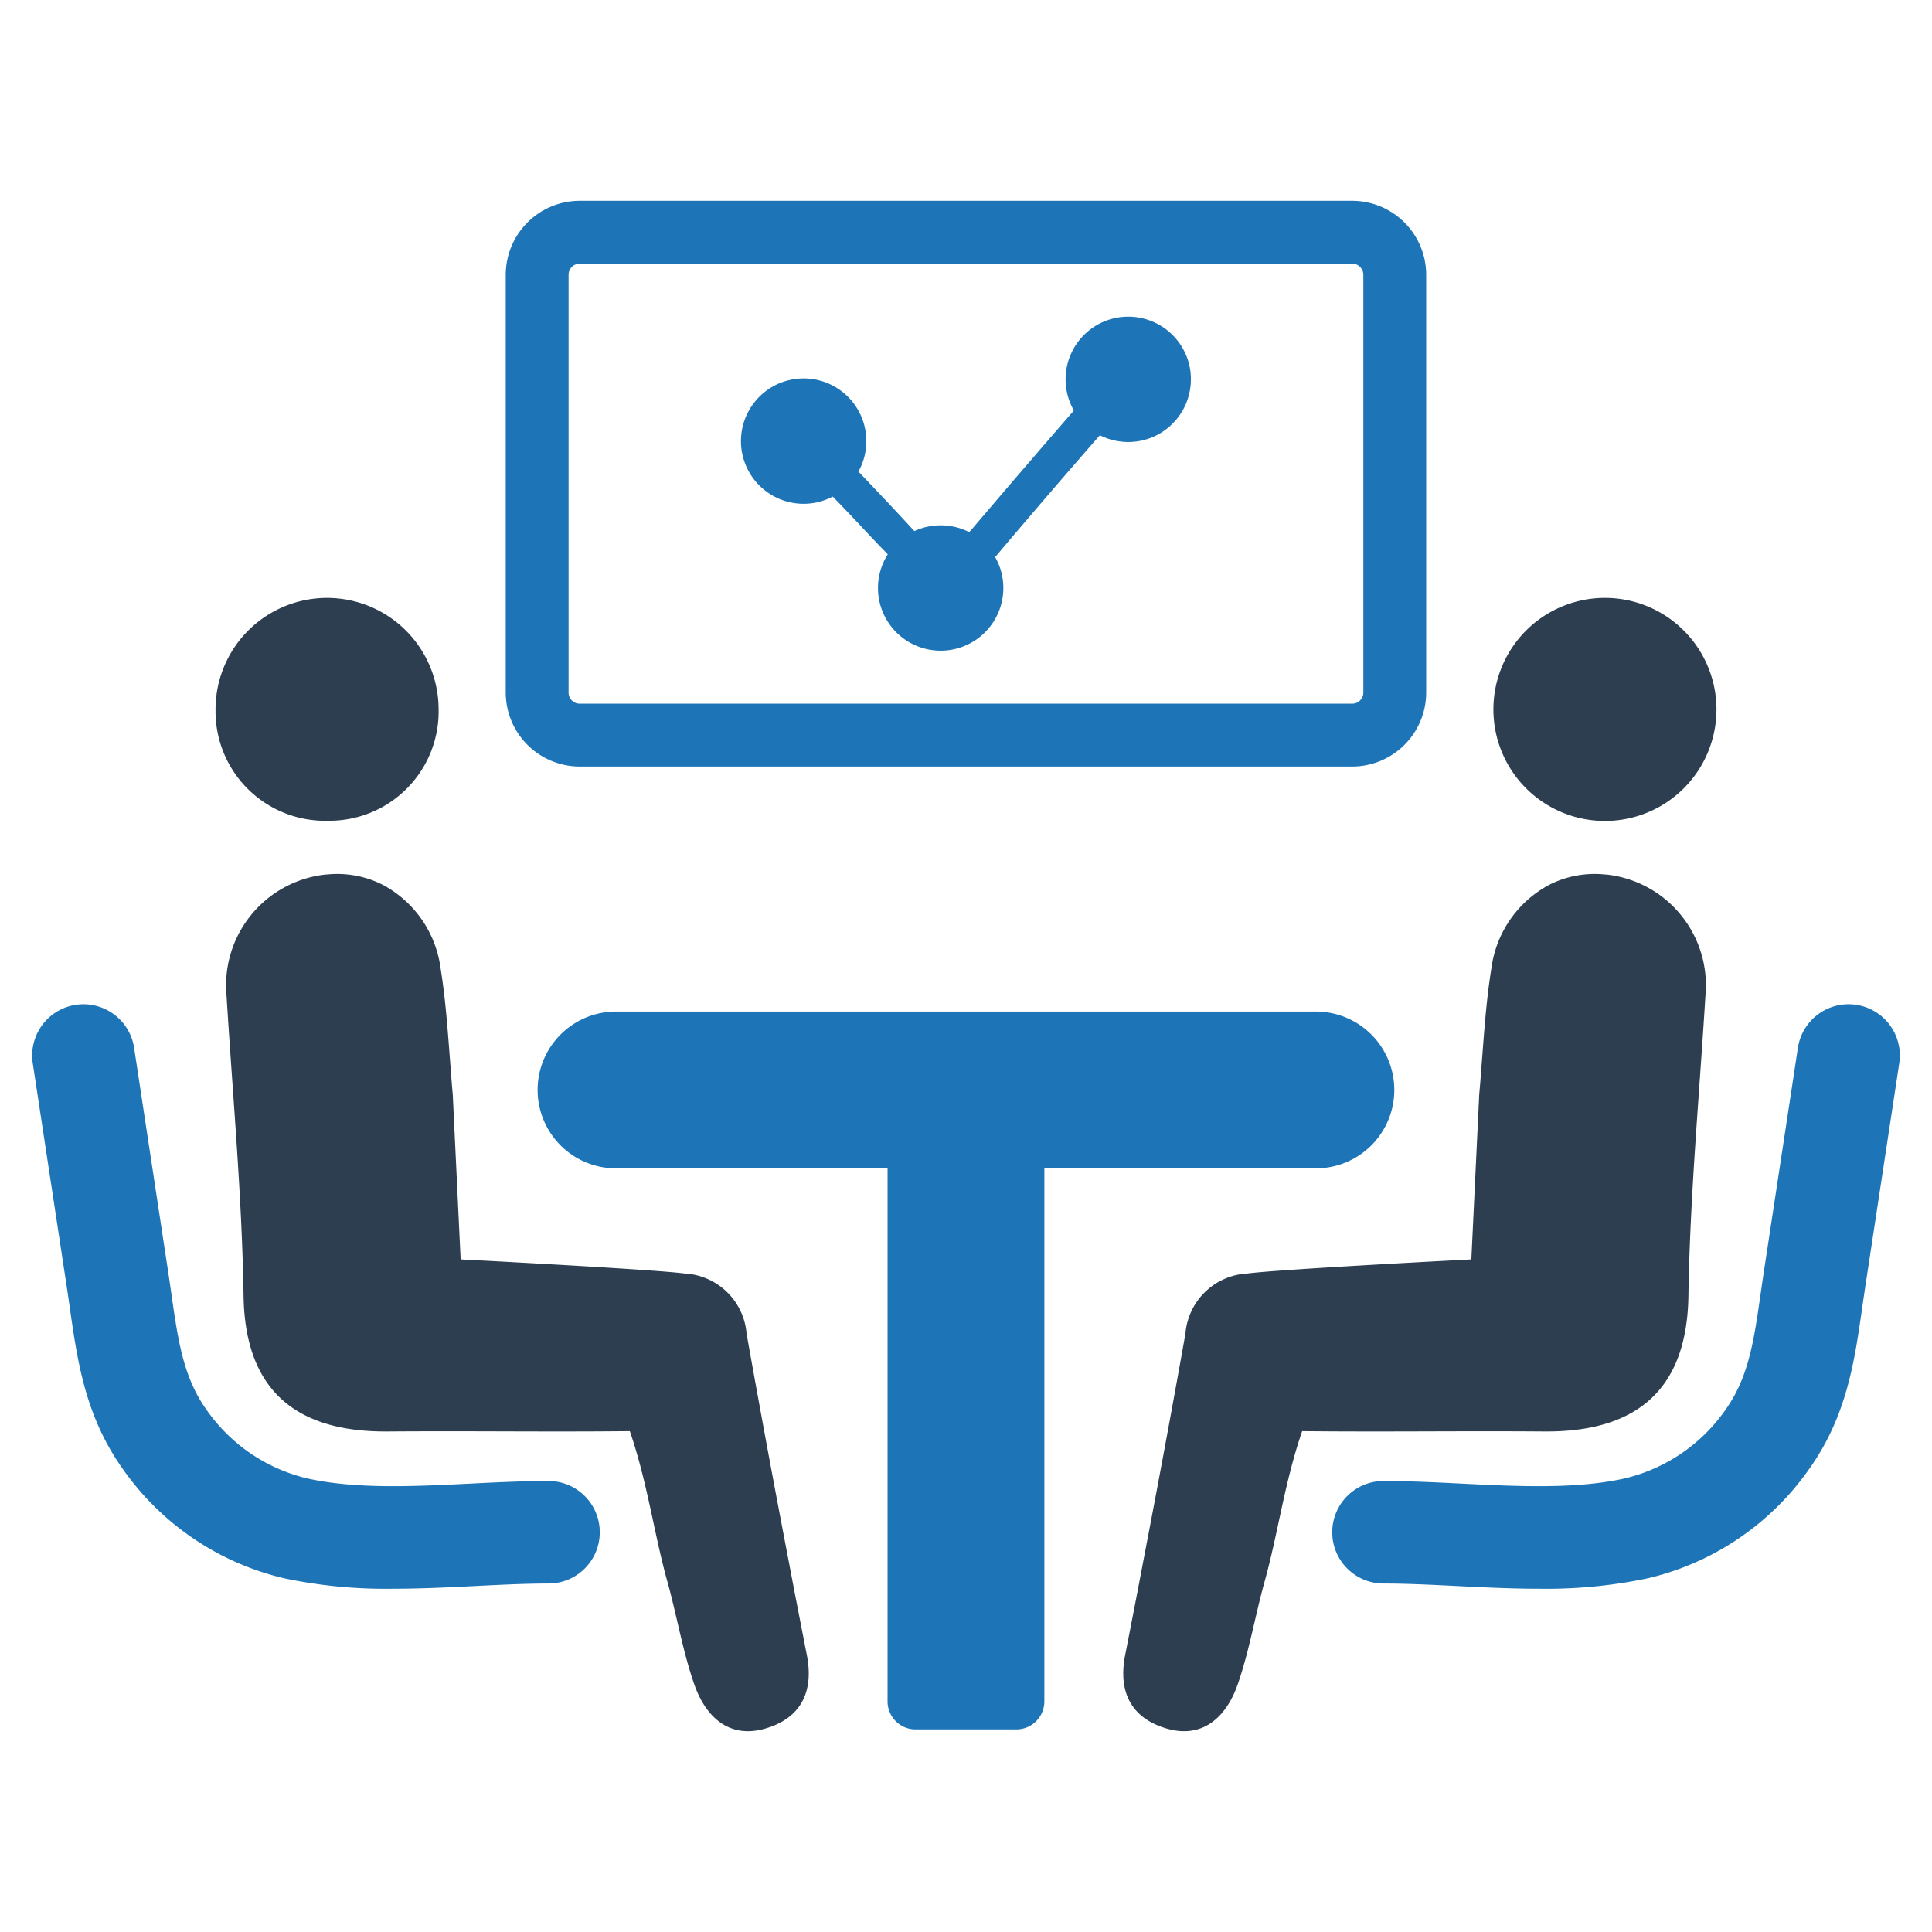 <svg id="Layer_1" data-name="Layer 1" xmlns="http://www.w3.org/2000/svg" viewBox="0 0 128 128"><defs><style>.cls-1{fill:#1d75b8;}.cls-2{fill:#2d3e50;}</style></defs><g id="Discuss_Report" data-name="Discuss Report"><path class="cls-1" d="M78.122,22.71a4.152,4.152,0,0,0-6.979,4.479c-.04.056-.089.117-.15.187-2.132,2.453-4.288,4.96-6.59,7.668a1.731,1.731,0,0,1-.199.207,4.113,4.113,0,0,0-1.206-.393,4.204,4.204,0,0,0-2.417.325c-.024-.021-.049-.047-.077-.077-1.204-1.318-2.436-2.612-3.597-3.826-.012-.012-.024-.025-.034-.037a4.153,4.153,0,1,0-7.622-.875,4.148,4.148,0,0,0,5.918,2.533c.644.652,1.281,1.33,1.901,1.99.549.585,1.118,1.19,1.691,1.777.019.019.038.04.055.058a4.18,4.18,0,0,0-.592,1.552,4.152,4.152,0,0,0,3.419,4.775,4.332,4.332,0,0,0,.677.056,4.152,4.152,0,0,0,3.613-6.202c2.202-2.61,4.534-5.323,6.933-8.067l.004-.004a4.08,4.08,0,0,0,1.199.391,4.136,4.136,0,0,0,4.026-1.639,4.068,4.068,0,0,0,.727-1.664c.007-.034.013-.07.022-.117A4.126,4.126,0,0,0,78.122,22.71Z"/><path class="cls-2" d="M29.058,46.942a7.241,7.241,0,0,1-7.331,7.434,7.253,7.253,0,0,1-7.447-7.315,7.389,7.389,0,1,1,14.778-.118Z"/><path class="cls-1" d="M26.024,105.258c1.839,0,3.681-.091,5.497-.182,1.696-.084,3.298-.164,4.819-.164a3.396,3.396,0,0,0,0-6.792c-1.689,0-3.451.087-5.155.172-3.75.186-7.628.379-10.846-.348a11.311,11.311,0,0,1-6.684-4.582c-1.514-2.136-1.862-4.571-2.302-7.653-.066-.459-.132-.921-.203-1.387L8.885,69.42A3.396,3.396,0,1,0,2.17,70.441l2.266,14.902c.067.446.131.888.193,1.327.502,3.512,1.02,7.144,3.484,10.62a18.091,18.091,0,0,0,10.729,7.279A32.588,32.588,0,0,0,26.024,105.258Z"/><path class="cls-2" d="M53.452,109.634c-.412-2.105-.824-4.217-1.222-6.33q-1.435-7.463-2.767-14.941a4.344,4.344,0,0,0-4.092-3.989c-2.193-.287-14.852-.935-14.852-.935l-.523-10.944c-.059-.611-.103-1.222-.147-1.818-.177-2.267-.317-4.423-.662-6.543a7.348,7.348,0,0,0-3.901-5.55,6.668,6.668,0,0,0-3.614-.648,1.664,1.664,0,0,0-.191.015,7.385,7.385,0,0,0-6.47,8.037c.405,6.624,1.023,13.248,1.126,19.879.096,6.19,3.408,9.016,9.546,8.972,5.594-.044,10.451.037,16.045-.022,1.183,3.446,1.597,6.793,2.502,10.017.618,2.237,1.001,4.548,1.759,6.734.743,2.156,2.311,3.68,4.769,2.937C53.025,113.822,53.945,112.122,53.452,109.634Z"/><path class="cls-2" d="M98.942,46.942a7.389,7.389,0,0,0,14.778.118,7.389,7.389,0,1,0-14.778-.118Z"/><path class="cls-1" d="M101.976,105.258c-1.839,0-3.681-.091-5.497-.182-1.696-.084-3.298-.164-4.819-.164a3.396,3.396,0,1,1,0-6.792c1.689,0,3.451.087,5.155.172,3.75.186,7.628.379,10.846-.348a11.311,11.311,0,0,0,6.684-4.582c1.514-2.136,1.862-4.571,2.302-7.653.066-.459.132-.921.203-1.387l2.266-14.903a3.396,3.396,0,1,1,6.715,1.021l-2.266,14.902c-.067.446-.131.888-.193,1.327-.502,3.512-1.02,7.144-3.484,10.62a18.091,18.091,0,0,1-10.729,7.279A32.588,32.588,0,0,1,101.976,105.258Z"/><path class="cls-2" d="M74.548,109.634c.412-2.105.824-4.217,1.222-6.33q1.435-7.463,2.767-14.941a4.344,4.344,0,0,1,4.092-3.989c2.193-.287,14.852-.935,14.852-.935l.522-10.944c.059-.611.103-1.222.147-1.818.177-2.267.317-4.423.662-6.543a7.347,7.347,0,0,1,3.901-5.55,6.668,6.668,0,0,1,3.614-.648,1.664,1.664,0,0,1,.191.015,7.385,7.385,0,0,1,6.47,8.037c-.405,6.624-1.023,13.248-1.126,19.879-.096,6.19-3.408,9.016-9.546,8.972-5.594-.044-10.451.037-16.045-.022-1.183,3.446-1.597,6.793-2.502,10.017-.618,2.237-1.001,4.548-1.759,6.734-.743,2.156-2.311,3.68-4.769,2.937C74.975,113.822,74.055,112.122,74.548,109.634Z"/><path class="cls-1" d="M87.182,67.018h-46.37a5.194,5.194,0,0,0-5.194,5.194h0a5.194,5.194,0,0,0,5.194,5.194h17.991V112.722a1.855,1.855,0,0,0,1.855,1.855h6.678a1.855,1.855,0,0,0,1.855-1.855V77.406h17.991a5.194,5.194,0,0,0,5.194-5.194h0A5.194,5.194,0,0,0,87.182,67.018Z"/><path class="cls-1" d="M89.586,50.785H38.409a4.909,4.909,0,0,1-4.903-4.903v-27.676a4.909,4.909,0,0,1,4.903-4.903H89.586a4.909,4.909,0,0,1,4.903,4.903v27.676A4.909,4.909,0,0,1,89.586,50.785ZM38.409,17.467a.739.739,0,0,0-.739.739v27.676a.739.739,0,0,0,.739.739H89.586a.739.739,0,0,0,.739-.739v-27.676a.739.739,0,0,0-.739-.739Z"/></g></svg>